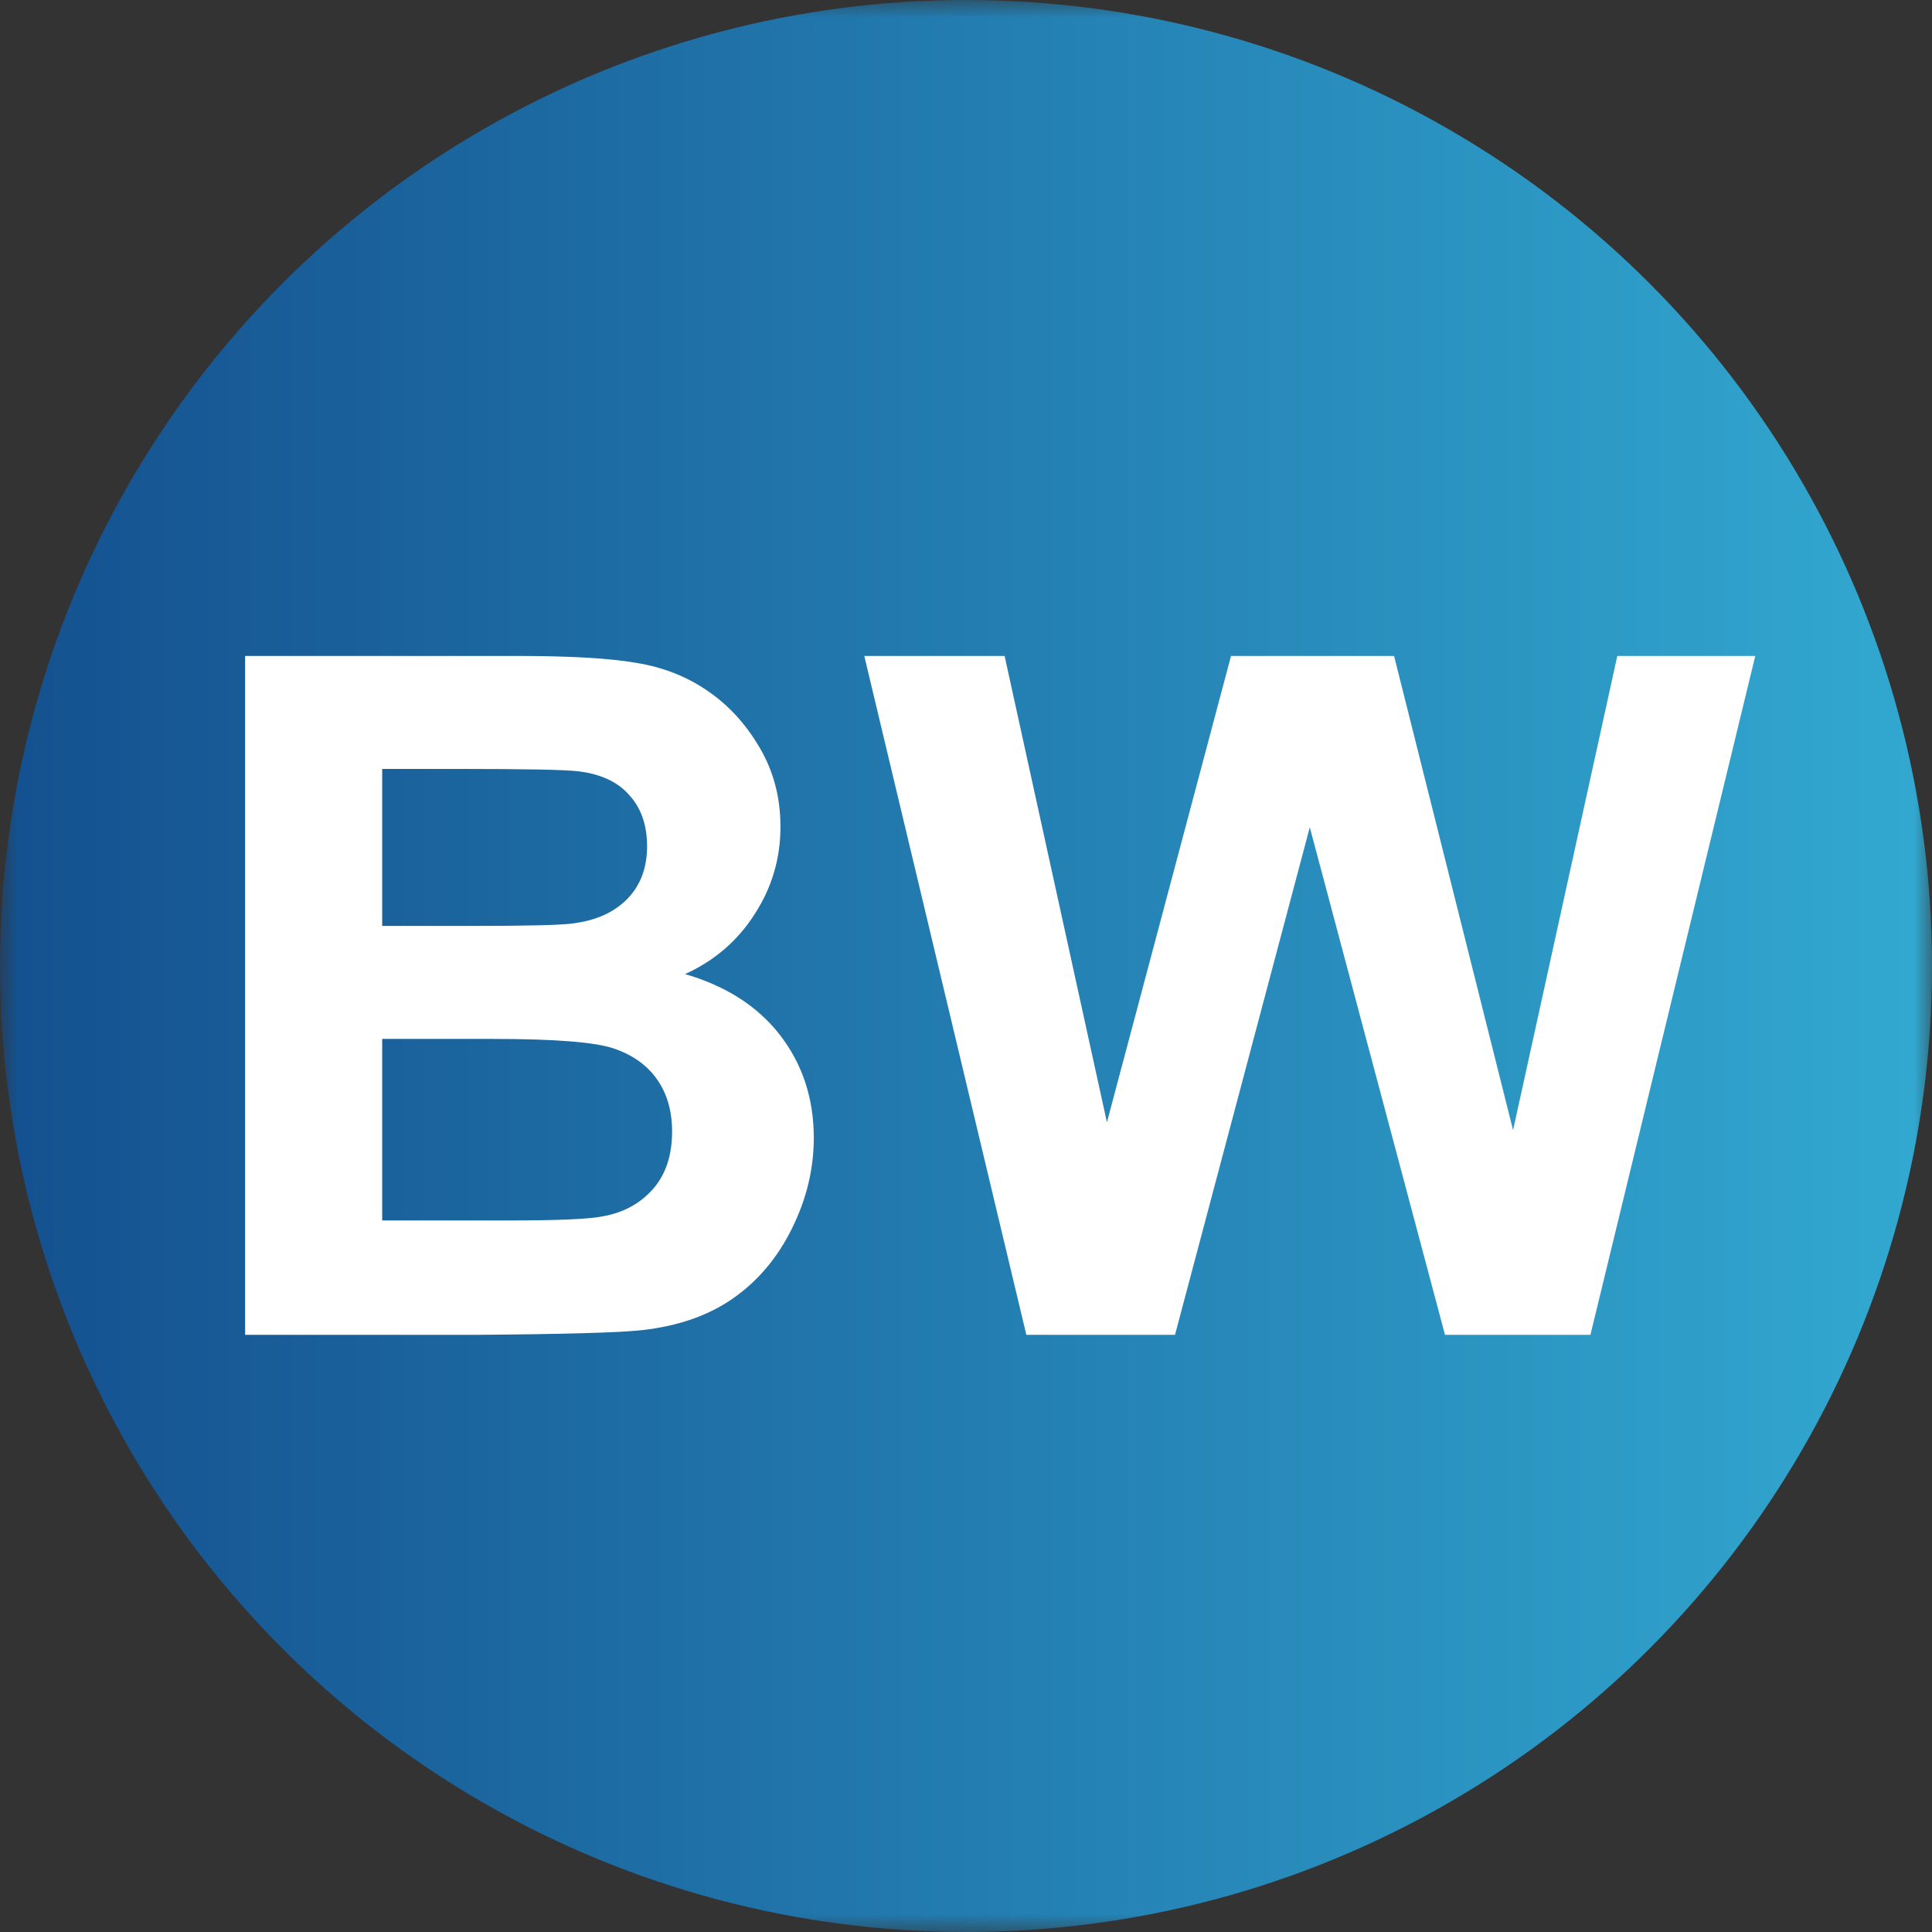 <svg width="55" height="55" viewBox="0 0 55 55" fill="none" xmlns="http://www.w3.org/2000/svg">
<rect x="0" y="0" width="55" height="55" fill="#333333" stroke="none"/>
<mask id="mask0_11_360" style="mask-type:alpha" maskUnits="userSpaceOnUse" x="0" y="0" width="55" height="55">
<rect width="55" height="55" fill="#D9D9D9"/>
</mask>
<g mask="url(#mask0_11_360)">
<circle cx="27.5" cy="27.5" r="27.5" fill="url(#paint0_linear_11_360)"/>
<path d="M6.978 18.673H14.703C16.232 18.673 17.371 18.739 18.118 18.871C18.873 18.994 19.546 19.257 20.135 19.662C20.732 20.066 21.229 20.606 21.625 21.283C22.02 21.951 22.218 22.703 22.218 23.538C22.218 24.443 21.972 25.273 21.48 26.029C20.996 26.785 20.337 27.352 19.502 27.73C20.68 28.073 21.585 28.657 22.218 29.483C22.851 30.31 23.167 31.281 23.167 32.397C23.167 33.276 22.96 34.133 22.547 34.968C22.143 35.794 21.585 36.458 20.873 36.959C20.17 37.451 19.3 37.754 18.263 37.868C17.612 37.938 16.044 37.982 13.556 38H6.978V18.673ZM10.88 21.89V26.359H13.438C14.958 26.359 15.903 26.337 16.272 26.293C16.94 26.214 17.463 25.985 17.841 25.607C18.227 25.221 18.421 24.715 18.421 24.091C18.421 23.494 18.254 23.01 17.92 22.641C17.595 22.263 17.107 22.035 16.456 21.956C16.07 21.912 14.958 21.89 13.121 21.89H10.88ZM10.88 29.576V34.744H14.492C15.898 34.744 16.791 34.704 17.169 34.625C17.748 34.52 18.219 34.265 18.579 33.86C18.948 33.447 19.133 32.898 19.133 32.212C19.133 31.632 18.992 31.14 18.711 30.736C18.43 30.331 18.021 30.037 17.485 29.852C16.957 29.668 15.806 29.576 14.031 29.576H10.88ZM29.218 38L24.604 18.673H28.599L31.512 31.949L35.045 18.673H39.686L43.074 32.173L46.041 18.673H49.969L45.276 38H41.136L37.287 23.551L33.45 38H29.218Z" fill="white"/>
</g>
<defs>
<linearGradient id="paint0_linear_11_360" x1="0" y1="27.5" x2="55" y2="27.5" gradientUnits="userSpaceOnUse">
<stop stop-color="#14508F"/>
<stop offset="1" stop-color="#32A9D1"/>
</linearGradient>
</defs>
</svg>
